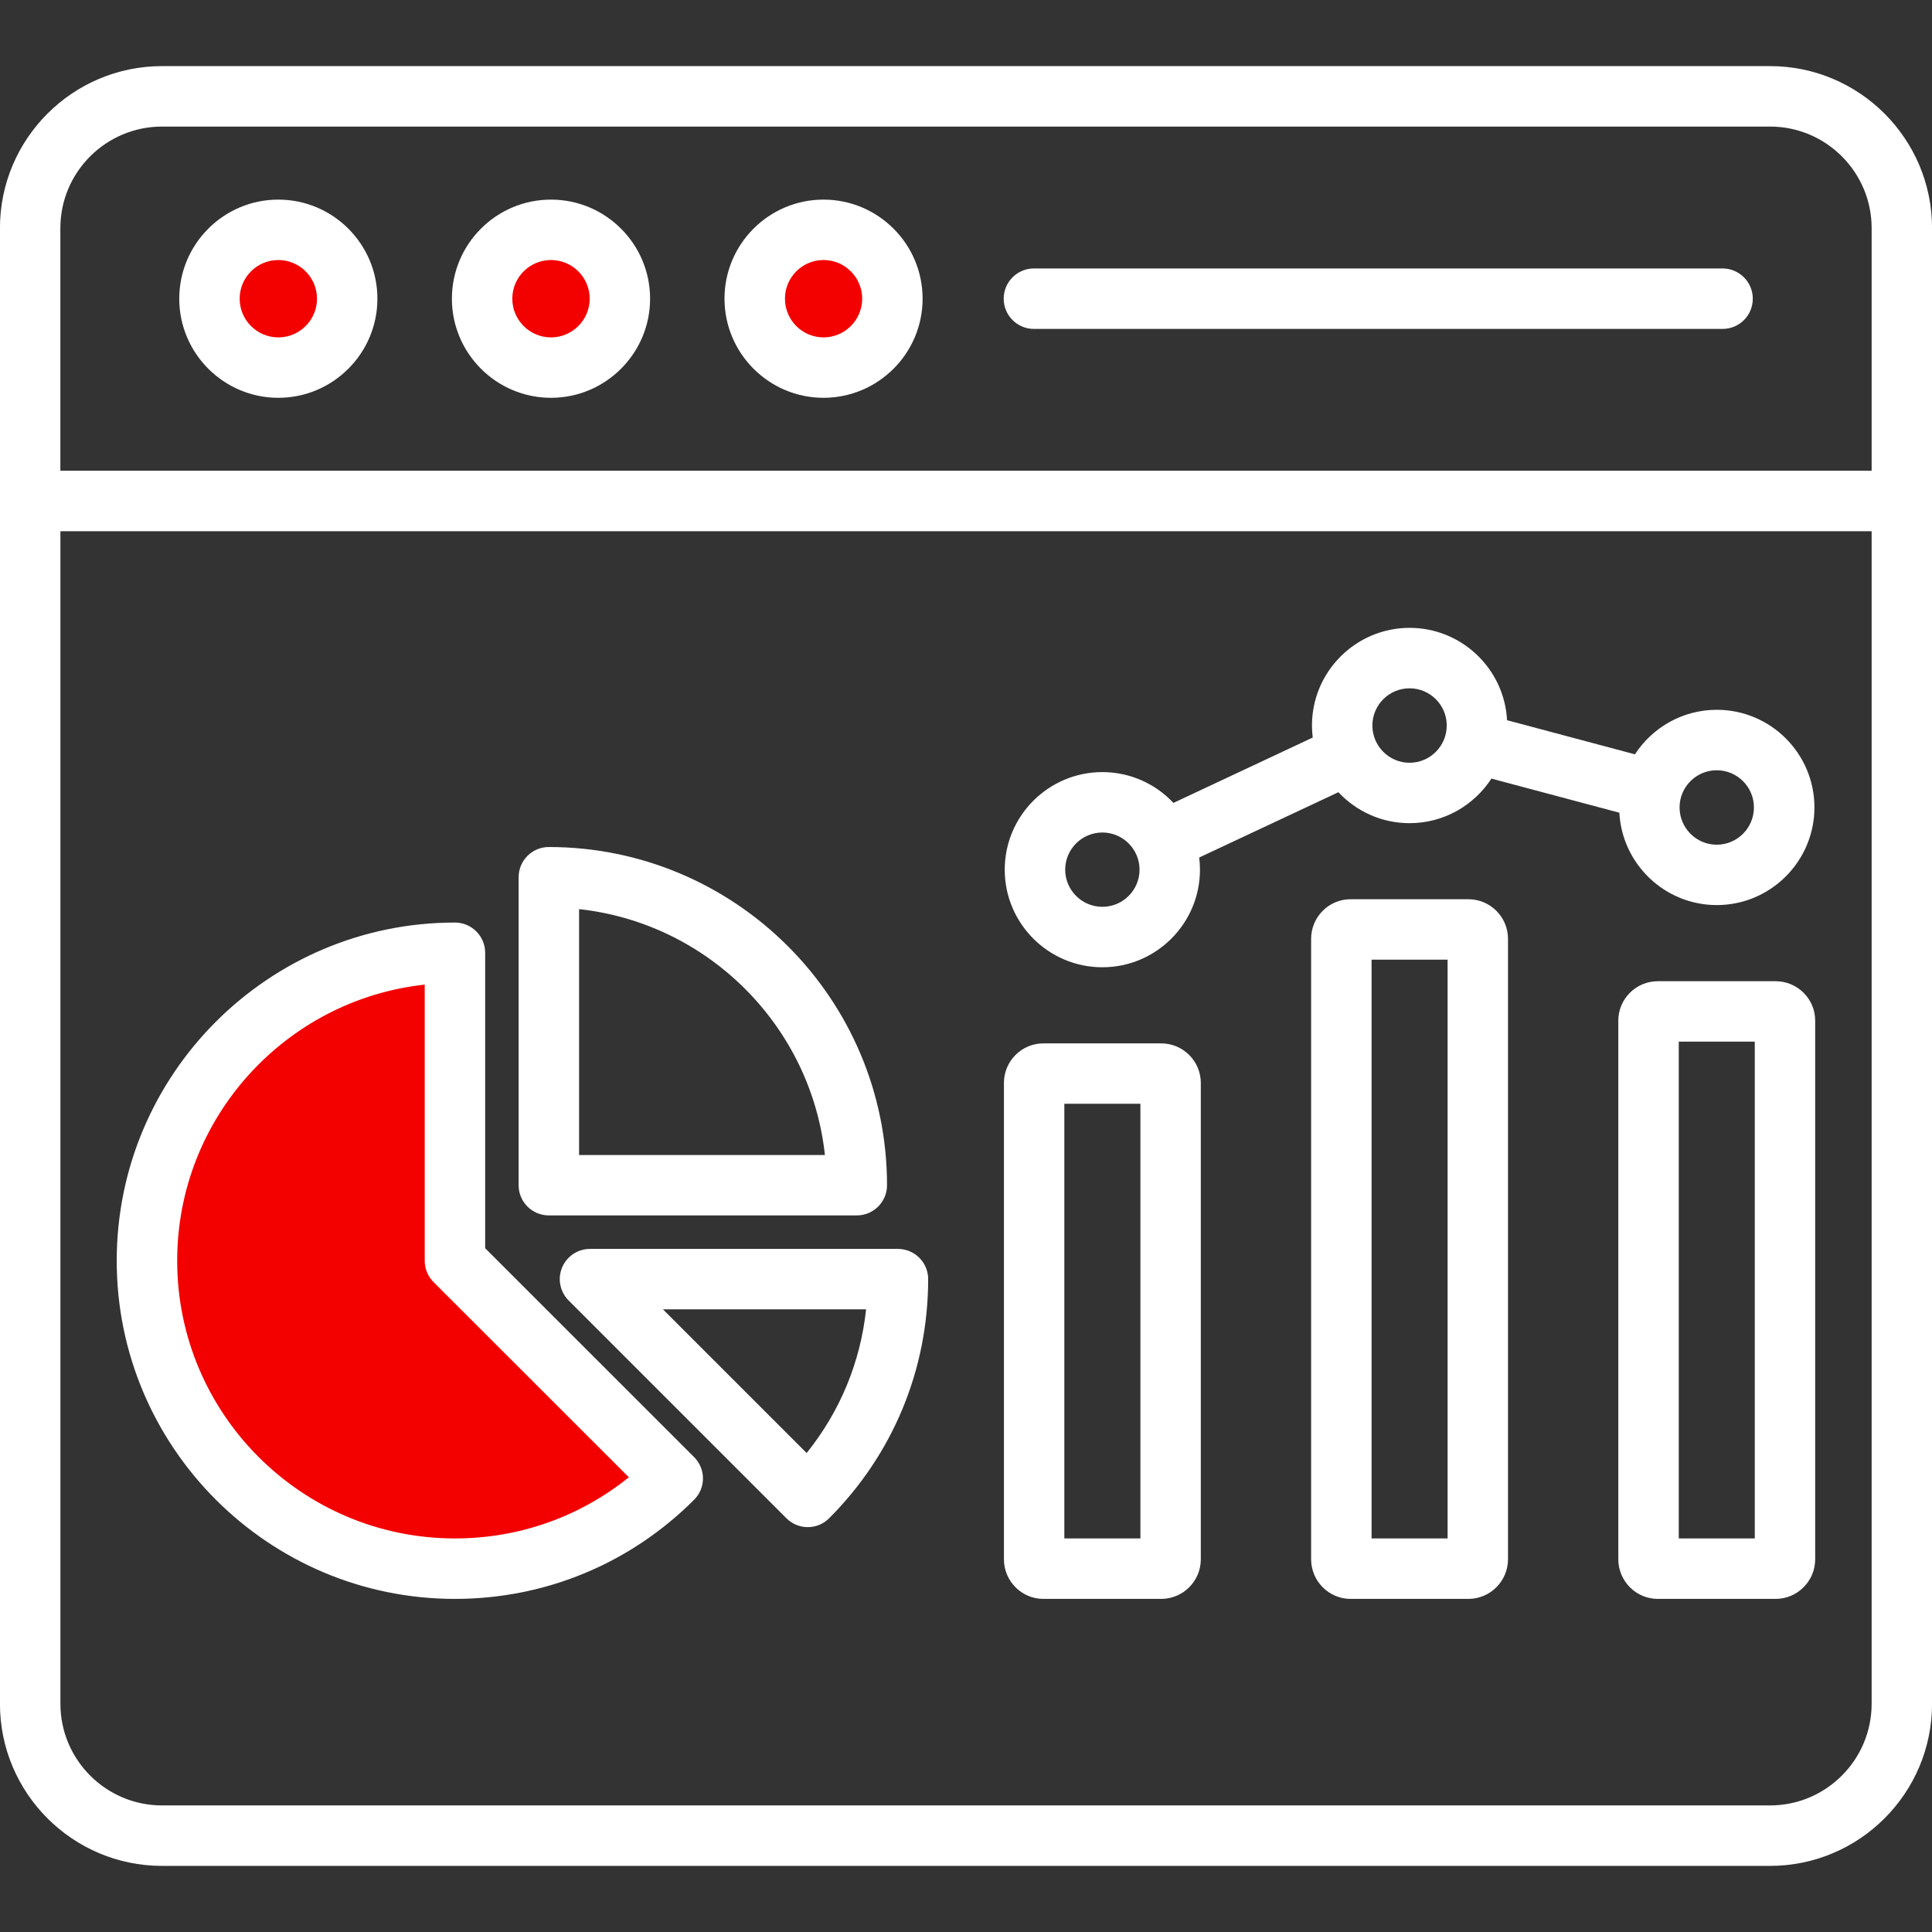 <svg width="41" height="41" viewBox="0 0 41 41" fill="none" xmlns="http://www.w3.org/2000/svg">
<rect x="0" y="0" width="41" height="41" fill="#333333" stroke="none"/>
<g clip-path="url(#clip0_25_566)">
<path d="M9.5 27V20.5H7.5L5 22.5L3.5 25V28.5C3.833 29.5 4.9 31.7 6.5 32.5C8.1 33.3 11.167 33.167 12.5 33L14 31.5L9.5 27Z" fill="#F30000"/>
<circle cx="5.5" cy="6.5" r="1.5" fill="#F30000"/>
<circle cx="11.5" cy="6.5" r="1.5" fill="#F30000"/>
<circle cx="17.5" cy="6.5" r="1.5" fill="#F30000"/>
<path d="M37.563 1.403H3.439C1.542 1.403 -0.001 2.945 -0.001 4.841V36.157C-0.001 38.054 1.542 39.597 3.439 39.597H37.563C39.458 39.597 41.001 38.054 41.001 36.157V4.841C41.001 2.945 39.458 1.403 37.563 1.403ZM3.439 2.686H37.563C38.751 2.686 39.719 3.652 39.719 4.841V9.99H1.281V4.841C1.281 3.652 2.249 2.686 3.439 2.686ZM37.563 38.314H3.439C2.249 38.314 1.282 37.346 1.282 36.157V11.273H39.719V36.157C39.719 37.347 38.751 38.314 37.563 38.314ZM5.906 8.442C7.066 8.442 8.009 7.498 8.009 6.339C8.009 5.179 7.066 4.236 5.906 4.236C4.747 4.236 3.804 5.179 3.804 6.339C3.804 7.498 4.747 8.442 5.906 8.442ZM5.906 5.518C6.359 5.518 6.727 5.886 6.727 6.339C6.727 6.791 6.359 7.16 5.906 7.16C5.454 7.16 5.086 6.791 5.086 6.339C5.086 5.886 5.454 5.518 5.906 5.518ZM11.693 8.442C12.852 8.442 13.796 7.498 13.796 6.339C13.796 5.179 12.852 4.236 11.693 4.236C10.533 4.236 9.59 5.179 9.59 6.339C9.59 7.498 10.533 8.442 11.693 8.442ZM11.693 5.518C12.145 5.518 12.514 5.886 12.514 6.339C12.514 6.791 12.145 7.16 11.693 7.16C11.24 7.16 10.872 6.791 10.872 6.339C10.872 5.886 11.24 5.518 11.693 5.518ZM17.476 8.442C18.636 8.442 19.579 7.498 19.579 6.339C19.579 5.179 18.636 4.236 17.476 4.236C16.317 4.236 15.375 5.179 15.375 6.339C15.375 7.498 16.318 8.442 17.476 8.442ZM17.476 5.518C17.928 5.518 18.297 5.886 18.297 6.339C18.297 6.791 17.928 7.16 17.476 7.16C17.025 7.16 16.658 6.791 16.658 6.339C16.658 5.886 17.025 5.518 17.476 5.518ZM21.3 6.339C21.3 5.985 21.587 5.697 21.941 5.697H36.556C36.909 5.697 37.197 5.984 37.197 6.339C37.197 6.694 36.91 6.98 36.556 6.98H21.941C21.587 6.98 21.3 6.693 21.3 6.339ZM10.296 26.489V20.22C10.296 19.866 10.009 19.578 9.654 19.578C5.697 19.578 2.477 22.797 2.477 26.755C2.477 30.712 5.697 33.931 9.654 33.931C11.57 33.931 13.373 33.184 14.729 31.828C14.85 31.708 14.918 31.544 14.918 31.375C14.918 31.205 14.85 31.041 14.729 30.921L10.296 26.489ZM9.654 32.648C6.404 32.648 3.76 30.004 3.76 26.755C3.76 23.721 6.063 21.216 9.013 20.895V26.755C9.013 26.924 9.08 27.088 9.201 27.208L13.345 31.35C12.301 32.191 11.012 32.648 9.654 32.648ZM11.647 25.793H18.182C18.536 25.793 18.824 25.506 18.824 25.152C18.824 21.194 15.605 17.975 11.647 17.975C11.293 17.975 11.006 18.262 11.006 18.616V25.152C11.006 25.506 11.293 25.793 11.647 25.793ZM12.289 19.293C15.027 19.591 17.209 21.772 17.506 24.511H12.289V19.293ZM19.056 26.504H12.521C12.261 26.504 12.028 26.66 11.928 26.9C11.829 27.139 11.884 27.415 12.068 27.599L16.689 32.22C16.814 32.345 16.978 32.408 17.142 32.408C17.306 32.408 17.471 32.346 17.595 32.22C18.95 30.865 19.697 29.063 19.697 27.145C19.697 26.791 19.41 26.504 19.056 26.504ZM17.118 30.835L14.069 27.786H18.38C18.26 28.907 17.825 29.959 17.118 30.835ZM24.642 22.142H22.143C21.68 22.142 21.305 22.519 21.305 22.982V33.09C21.305 33.554 21.681 33.931 22.143 33.931H24.642C25.106 33.931 25.483 33.554 25.483 33.09V22.982C25.483 22.519 25.106 22.142 24.642 22.142ZM24.201 32.648H22.587V23.424H24.201V32.648ZM31.161 19.083H28.662C28.199 19.083 27.824 19.46 27.824 19.924V33.09C27.824 33.553 28.2 33.931 28.662 33.931H31.161C31.625 33.931 32.002 33.553 32.002 33.09V19.924C32.003 19.46 31.625 19.083 31.161 19.083ZM30.72 32.648H29.107V20.366H30.72V32.648ZM37.681 20.823H35.181C34.718 20.823 34.343 21.199 34.343 21.661V33.09C34.343 33.553 34.719 33.931 35.181 33.931H37.681C38.144 33.931 38.521 33.553 38.521 33.09V21.661C38.522 21.198 38.145 20.823 37.681 20.823ZM37.239 32.648H35.626V22.105H37.239V32.648ZM23.394 20.527C24.536 20.527 25.465 19.598 25.465 18.456C25.465 18.368 25.459 18.282 25.449 18.198L28.403 16.812C28.781 17.216 29.318 17.469 29.913 17.469C30.64 17.469 31.28 17.092 31.65 16.523L34.365 17.247C34.424 18.338 35.329 19.207 36.433 19.207C37.575 19.207 38.505 18.277 38.505 17.134C38.505 15.992 37.576 15.063 36.433 15.063C35.706 15.063 35.065 15.44 34.696 16.008L31.982 15.284C31.925 14.194 31.019 13.324 29.914 13.324C28.772 13.324 27.842 14.253 27.842 15.396C27.842 15.482 27.848 15.568 27.858 15.652L24.902 17.039C24.525 16.637 23.988 16.385 23.394 16.385C22.252 16.385 21.322 17.314 21.322 18.456C21.322 19.599 22.252 20.527 23.394 20.527ZM36.432 16.346C36.867 16.346 37.221 16.7 37.221 17.135C37.221 17.571 36.867 17.926 36.432 17.926C35.997 17.926 35.643 17.571 35.643 17.135C35.643 16.699 35.997 16.346 36.432 16.346ZM29.913 14.607C30.348 14.607 30.702 14.961 30.702 15.396C30.702 15.832 30.348 16.187 29.913 16.187C29.478 16.187 29.124 15.832 29.124 15.396C29.124 14.961 29.478 14.607 29.913 14.607ZM23.394 17.667C23.829 17.667 24.183 18.021 24.183 18.456C24.183 18.89 23.829 19.244 23.394 19.244C22.959 19.244 22.605 18.89 22.605 18.456C22.605 18.021 22.959 17.667 23.394 17.667Z" fill="white"/>
</g>
<defs>
<clipPath id="clip0_25_566">
<rect width="41" height="41" fill="white"/>
</clipPath>
</defs>
</svg>
